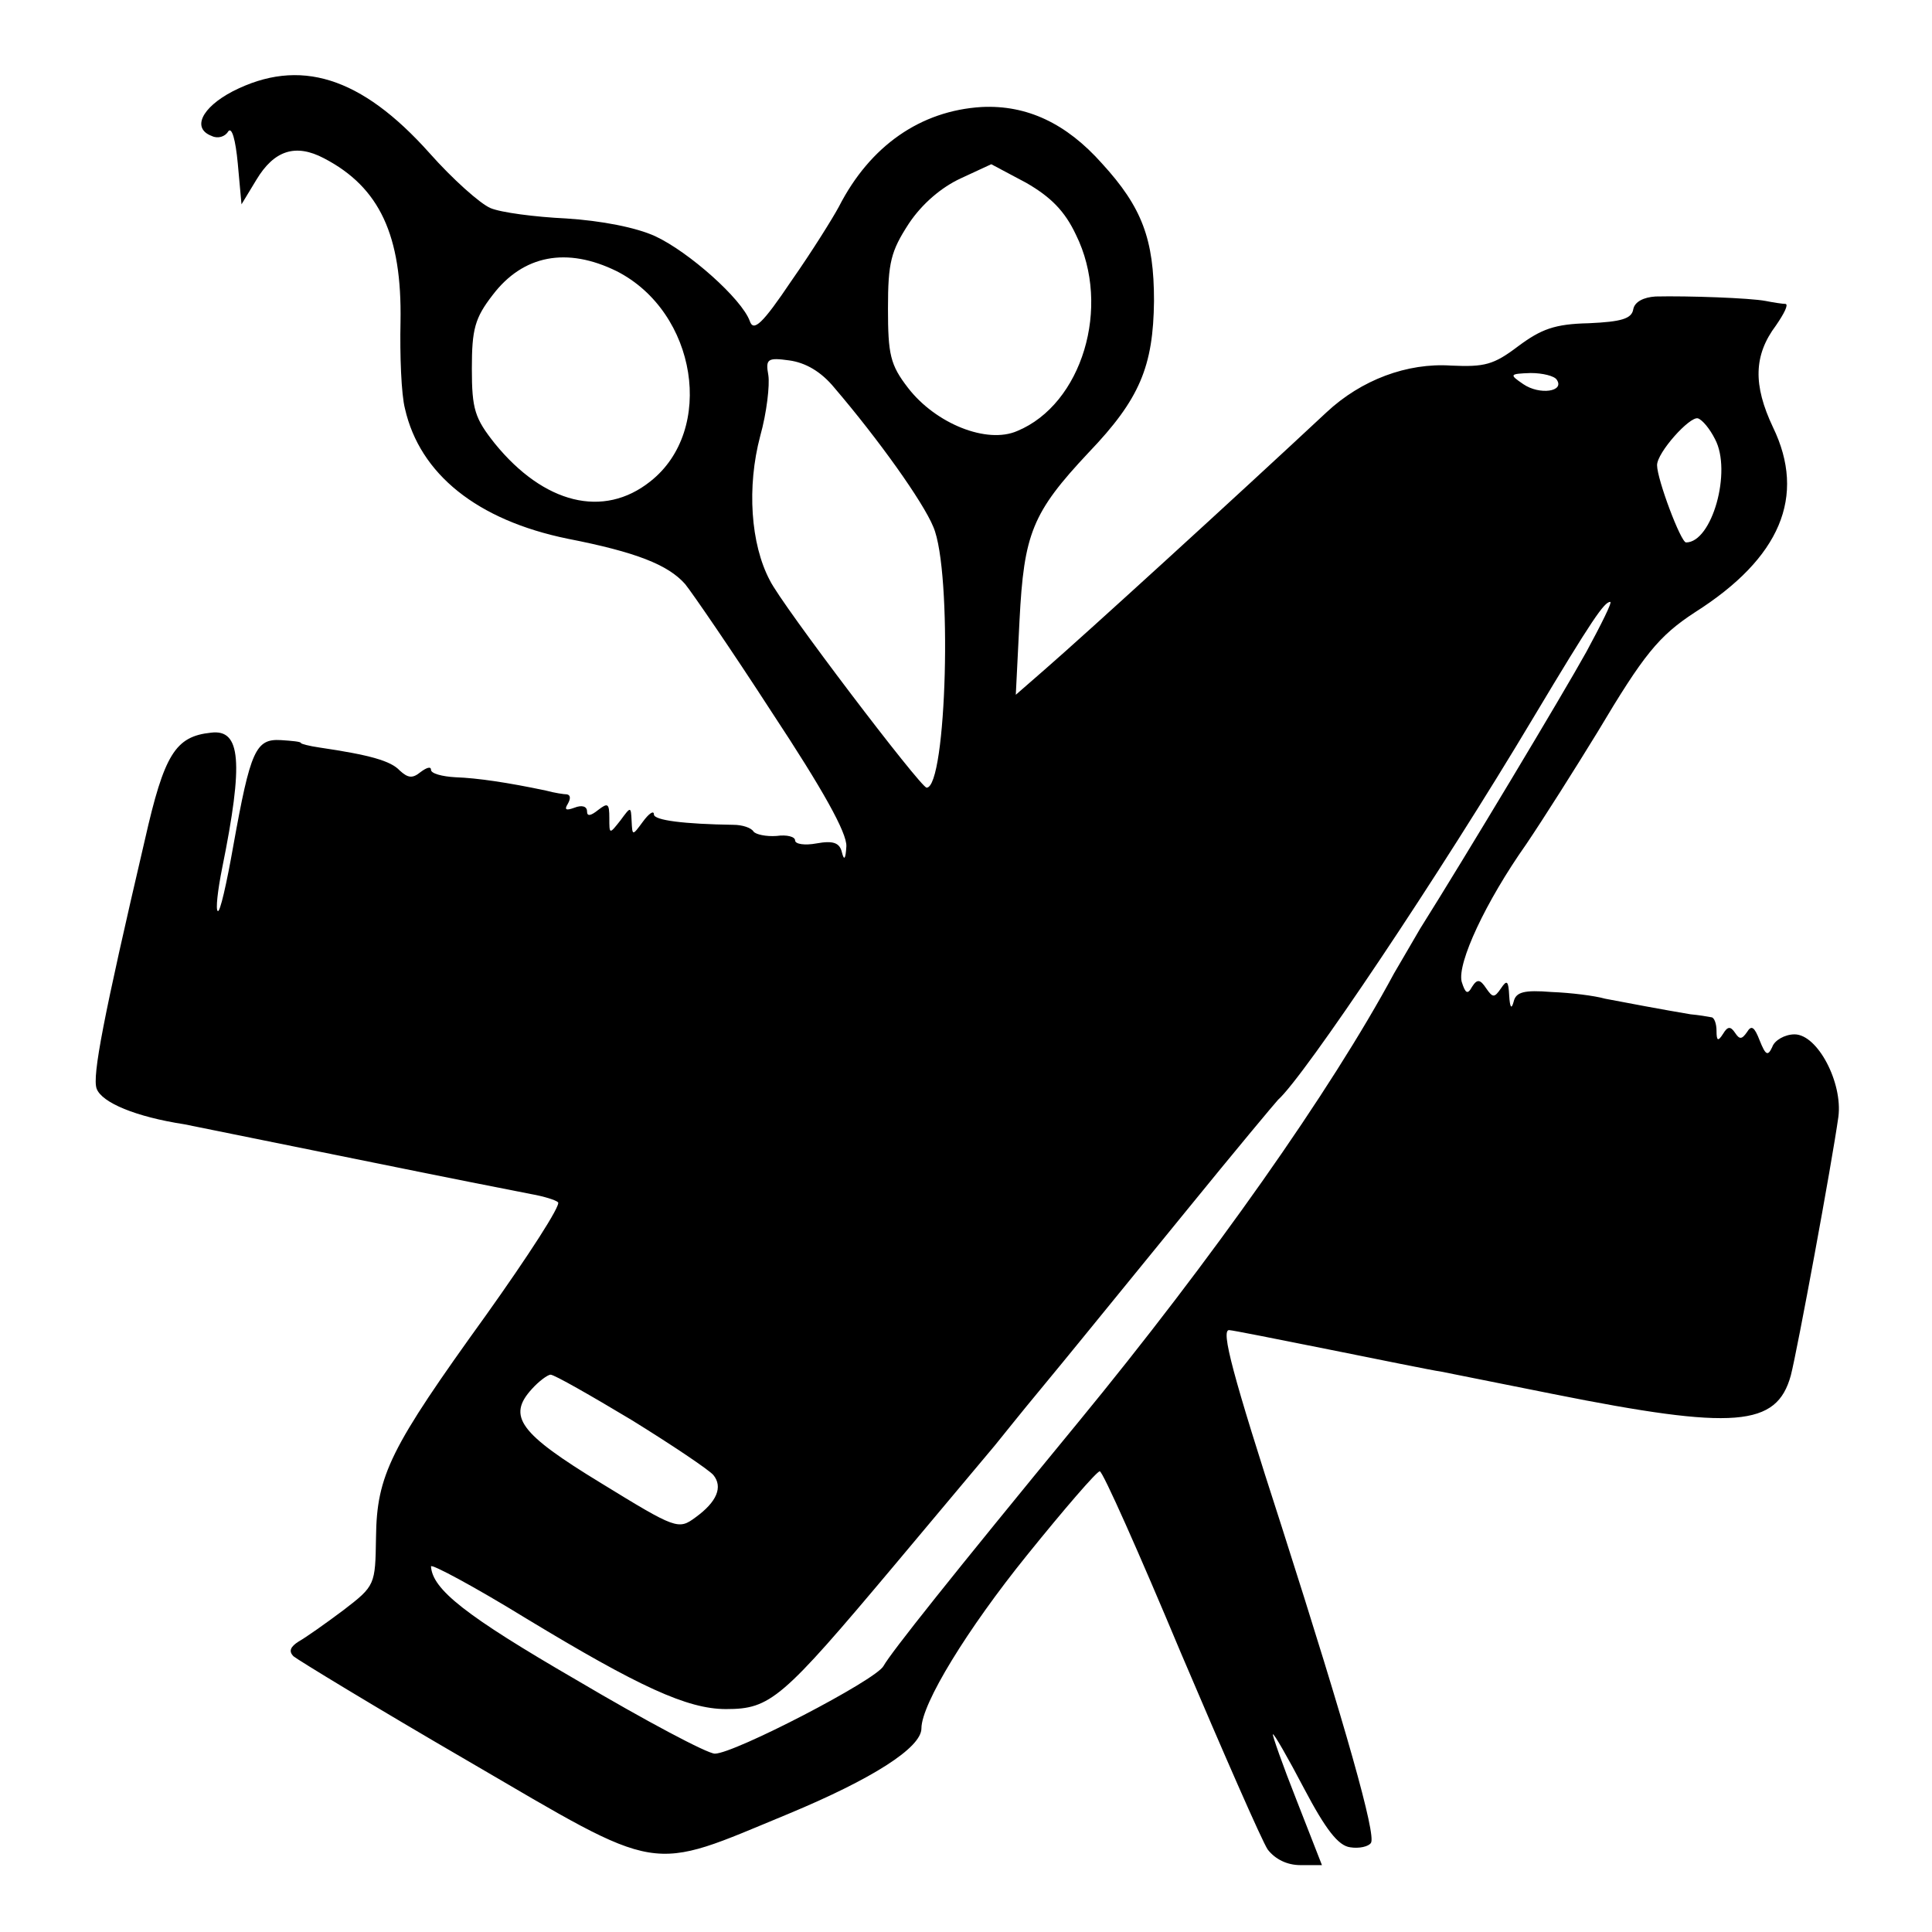 <svg version="1" xmlns="http://www.w3.org/2000/svg" width="346.667" height="346.667" viewBox="0 0 260 260"><path d="M31.3 12.3c-4.2 2.2-5.5 5-2.8 6 .8.4 1.8.1 2.2-.6.5-.7 1 1.1 1.3 4.3l.5 5.5 2-3.3c2.4-4 5.3-4.9 9.1-2.9 7.5 3.9 10.5 10.4 10.3 22-.1 4.5.1 9.8.6 11.7 2 8.8 9.7 15 21.9 17.5 9.2 1.8 13.5 3.5 15.8 6.1.9 1.1 6.2 8.8 11.7 17.3 6.8 10.3 10.1 16.2 10 18-.1 1.7-.3 2-.6.8-.3-1.3-1.2-1.6-3.4-1.2-1.6.3-2.9.1-2.9-.4s-1.1-.8-2.5-.6c-1.4.1-2.8-.2-3.1-.6-.3-.5-1.5-.9-2.7-.9-6.6-.1-10.7-.6-10.7-1.4 0-.6-.7-.1-1.5 1-1.4 1.9-1.4 1.9-1.5-.1-.1-2-.1-2-1.5-.1-1.5 1.9-1.5 1.9-1.5-.3 0-2-.2-2.1-1.5-1.1-1 .8-1.5.9-1.5.2s-.7-.9-1.7-.5c-1.1.4-1.4.3-.9-.5.4-.7.4-1.2-.1-1.3-.4 0-1.7-.2-2.8-.5-5.2-1.1-9.3-1.7-12.2-1.8-1.8-.1-3.3-.5-3.3-1s-.6-.3-1.4.3c-1.1.9-1.7.8-2.8-.2-1.2-1.3-4-2.1-10.8-3.1-1.4-.2-2.5-.5-2.5-.6 0-.2-1.2-.3-2.7-.4-3.4-.2-4.1 1.4-6.4 14.2-.9 5.1-1.8 9.1-2.1 8.8-.3-.2 0-2.8.6-5.8 2.9-14.3 2.5-18.7-1.5-18.2-4.8.5-6.3 2.9-8.9 14.4-5.6 24-7.1 31.8-6.5 33.5.7 1.9 5.3 3.8 11.8 4.8 1.5.3 11.9 2.4 23.2 4.7 11.3 2.3 21.9 4.4 23.5 4.7 1.7.3 3.3.8 3.6 1.1.4.4-4 7.2-9.7 15.2-12.9 17.9-14.7 21.5-14.8 29.9-.1 6.4-.1 6.5-4.4 9.8-2.4 1.8-5.1 3.7-6 4.2-1.1.7-1.4 1.3-.7 2 .6.5 11.1 6.9 23.5 14.1 26.4 15.4 24 15 43.1 7.1 11.3-4.7 17.9-8.9 17.9-11.5 0-3.3 6.2-13.4 14.2-23.3 5-6.2 9.4-11.3 9.8-11.3.4 0 5.3 11 10.9 24.4 5.7 13.4 10.9 25.3 11.7 26.5 1 1.3 2.6 2.1 4.4 2.1h2.9l-3.4-8.7c-1.9-4.8-3.3-8.8-3.2-8.9.1-.2 2 3.1 4.2 7.3 2.9 5.5 4.6 7.7 6.2 7.9 1.2.2 2.5-.1 2.8-.6.7-1.1-3.3-15.3-12-42.5-6.7-20.7-8.2-26.5-7.1-26.5.4 0 6.4 1.2 13.4 2.6 7 1.4 13.8 2.8 15.2 3 1.4.3 8.1 1.6 15 3 24.5 4.9 30.1 4.4 32-2.5.9-3.5 5.5-28.4 6.4-34.8.6-4.6-2.8-11.1-5.9-11.1-1.3 0-2.7.8-3 1.7-.6 1.3-.9 1.1-1.7-.9-.7-1.8-1.1-2.1-1.7-1.1-.7 1-1 1-1.6.1-.6-.9-1-.9-1.6.1-.7 1.1-.9 1-.9-.4 0-.9-.3-1.8-.7-1.8-.5-.1-1.7-.3-2.8-.4-3.6-.6-8.9-1.6-11.5-2.1-1.4-.4-4.6-.8-7.2-.9-3.7-.3-4.8 0-5.1 1.3-.3 1.1-.5.8-.6-.8-.1-2-.3-2.2-1.1-1-.9 1.3-1.1 1.3-2 0-.8-1.2-1.2-1.3-1.9-.2-.6 1.1-.9.9-1.4-.7-.6-2.5 3.2-10.7 8.7-18.5 2.3-3.4 6.6-10.2 9.6-15.1 6.2-10.4 8.2-12.9 13.1-16.1 11.5-7.3 15-15.6 10.5-24.9-2.7-5.7-2.6-9.7.4-13.7 1.1-1.6 1.7-2.8 1.3-2.9-.4 0-1.7-.2-2.7-.4-2.1-.4-10.4-.7-14.8-.6-1.6.1-2.8.7-3 1.7-.2 1.3-1.6 1.7-6 1.9-4.6.1-6.4.8-9.5 3.1-3.3 2.5-4.5 2.8-9 2.6-5.9-.4-12.1 1.9-16.8 6.3-12.1 11.3-32.6 30-37.9 34.6l-3.9 3.4.5-10c.6-11.7 1.7-14.5 9.3-22.6 6.9-7.2 8.7-11.6 8.8-20.4 0-8.3-1.6-12.6-7-18.5-4.8-5.4-10.1-7.9-16.2-7.6-8.2.5-15 5.2-19.2 13.4-.8 1.5-3.6 6-6.4 10-3.9 5.8-5.1 6.9-5.6 5.4-1.1-3-8.2-9.3-12.7-11.4-2.6-1.2-7.3-2.1-12-2.4-4.2-.2-8.8-.8-10.2-1.4-1.4-.6-5.1-3.9-8.2-7.4-9.2-10.3-17.5-12.9-26.5-8.3zm113.5 19.3c4.8 9.7.8 22.8-7.9 26.4-4.1 1.8-11-1-14.7-5.8-2.4-3.1-2.7-4.5-2.7-10.7 0-6.2.4-7.7 2.8-11.4 1.8-2.7 4.4-4.9 7-6.1l4.1-1.9 4.7 2.5c3.3 1.9 5.2 3.8 6.7 7zM83 36.5c10.8 5.5 13.3 21.4 4.5 28.3-6.3 5-14.3 3-20.9-5.1-2.7-3.4-3.1-4.6-3.1-10.1 0-5.3.4-6.8 2.8-9.9 4.1-5.4 10-6.5 16.7-3.2zm29.3 15.7c5.9 6.9 11.9 15.3 13.3 18.7 2.6 6 1.8 35.1-.9 35.1-.8 0-19.5-24.6-21.1-27.9-2.6-4.9-3.1-12.6-1.3-19.4.9-3.2 1.3-6.9 1.1-8.2-.4-2.2-.1-2.4 2.8-2 2.2.3 4.3 1.5 6.1 3.7zm97.2-1.1c1.1 1.6-2.3 2.1-4.5.6-1.9-1.3-1.9-1.4 1-1.5 1.6 0 3.2.4 3.5.9zm21.3 8c2.3 4.3-.4 13.9-3.9 13.9-.7 0-3.9-8.5-3.9-10.4 0-1.7 4.4-6.6 5.5-6.3.6.2 1.6 1.4 2.3 2.8zm-17.3 28.6c-3.1 5.6-16.3 27.6-22.4 37.3-.8 1.4-2.4 4.1-3.5 6-8.5 15.8-24.5 38.5-42.5 60.4-17.1 20.8-25.2 31-26.2 32.8-1 1.9-20.1 11.8-22.7 11.8-1 0-9.3-4.4-18.6-9.9-15-8.7-19.4-12.2-19.6-15.3 0-.4 5.8 2.7 12.8 7C86 227 92.5 230 97.7 230c6 0 7.5-1.3 22.7-19.4 7.4-8.8 11.8-14.1 13.5-16.1.9-1.1 3.6-4.5 6.1-7.5 5.2-6.3 4.1-5 19.6-24 6.5-8 12.1-14.7 12.4-15 3.5-3.1 21.7-30.2 34.4-51.5 7.9-13.2 9.5-15.5 10.3-15.5.3 0-1.2 3-3.2 6.7zM85 191.1c5.5 3.4 10.4 6.7 11 7.4 1.3 1.6.5 3.6-2.4 5.7-2.3 1.7-2.6 1.6-12.7-4.6-11-6.7-12.7-9-9.3-12.7.9-1 2.1-1.9 2.5-1.9.5 0 5.4 2.8 10.9 6.1z"/></svg>